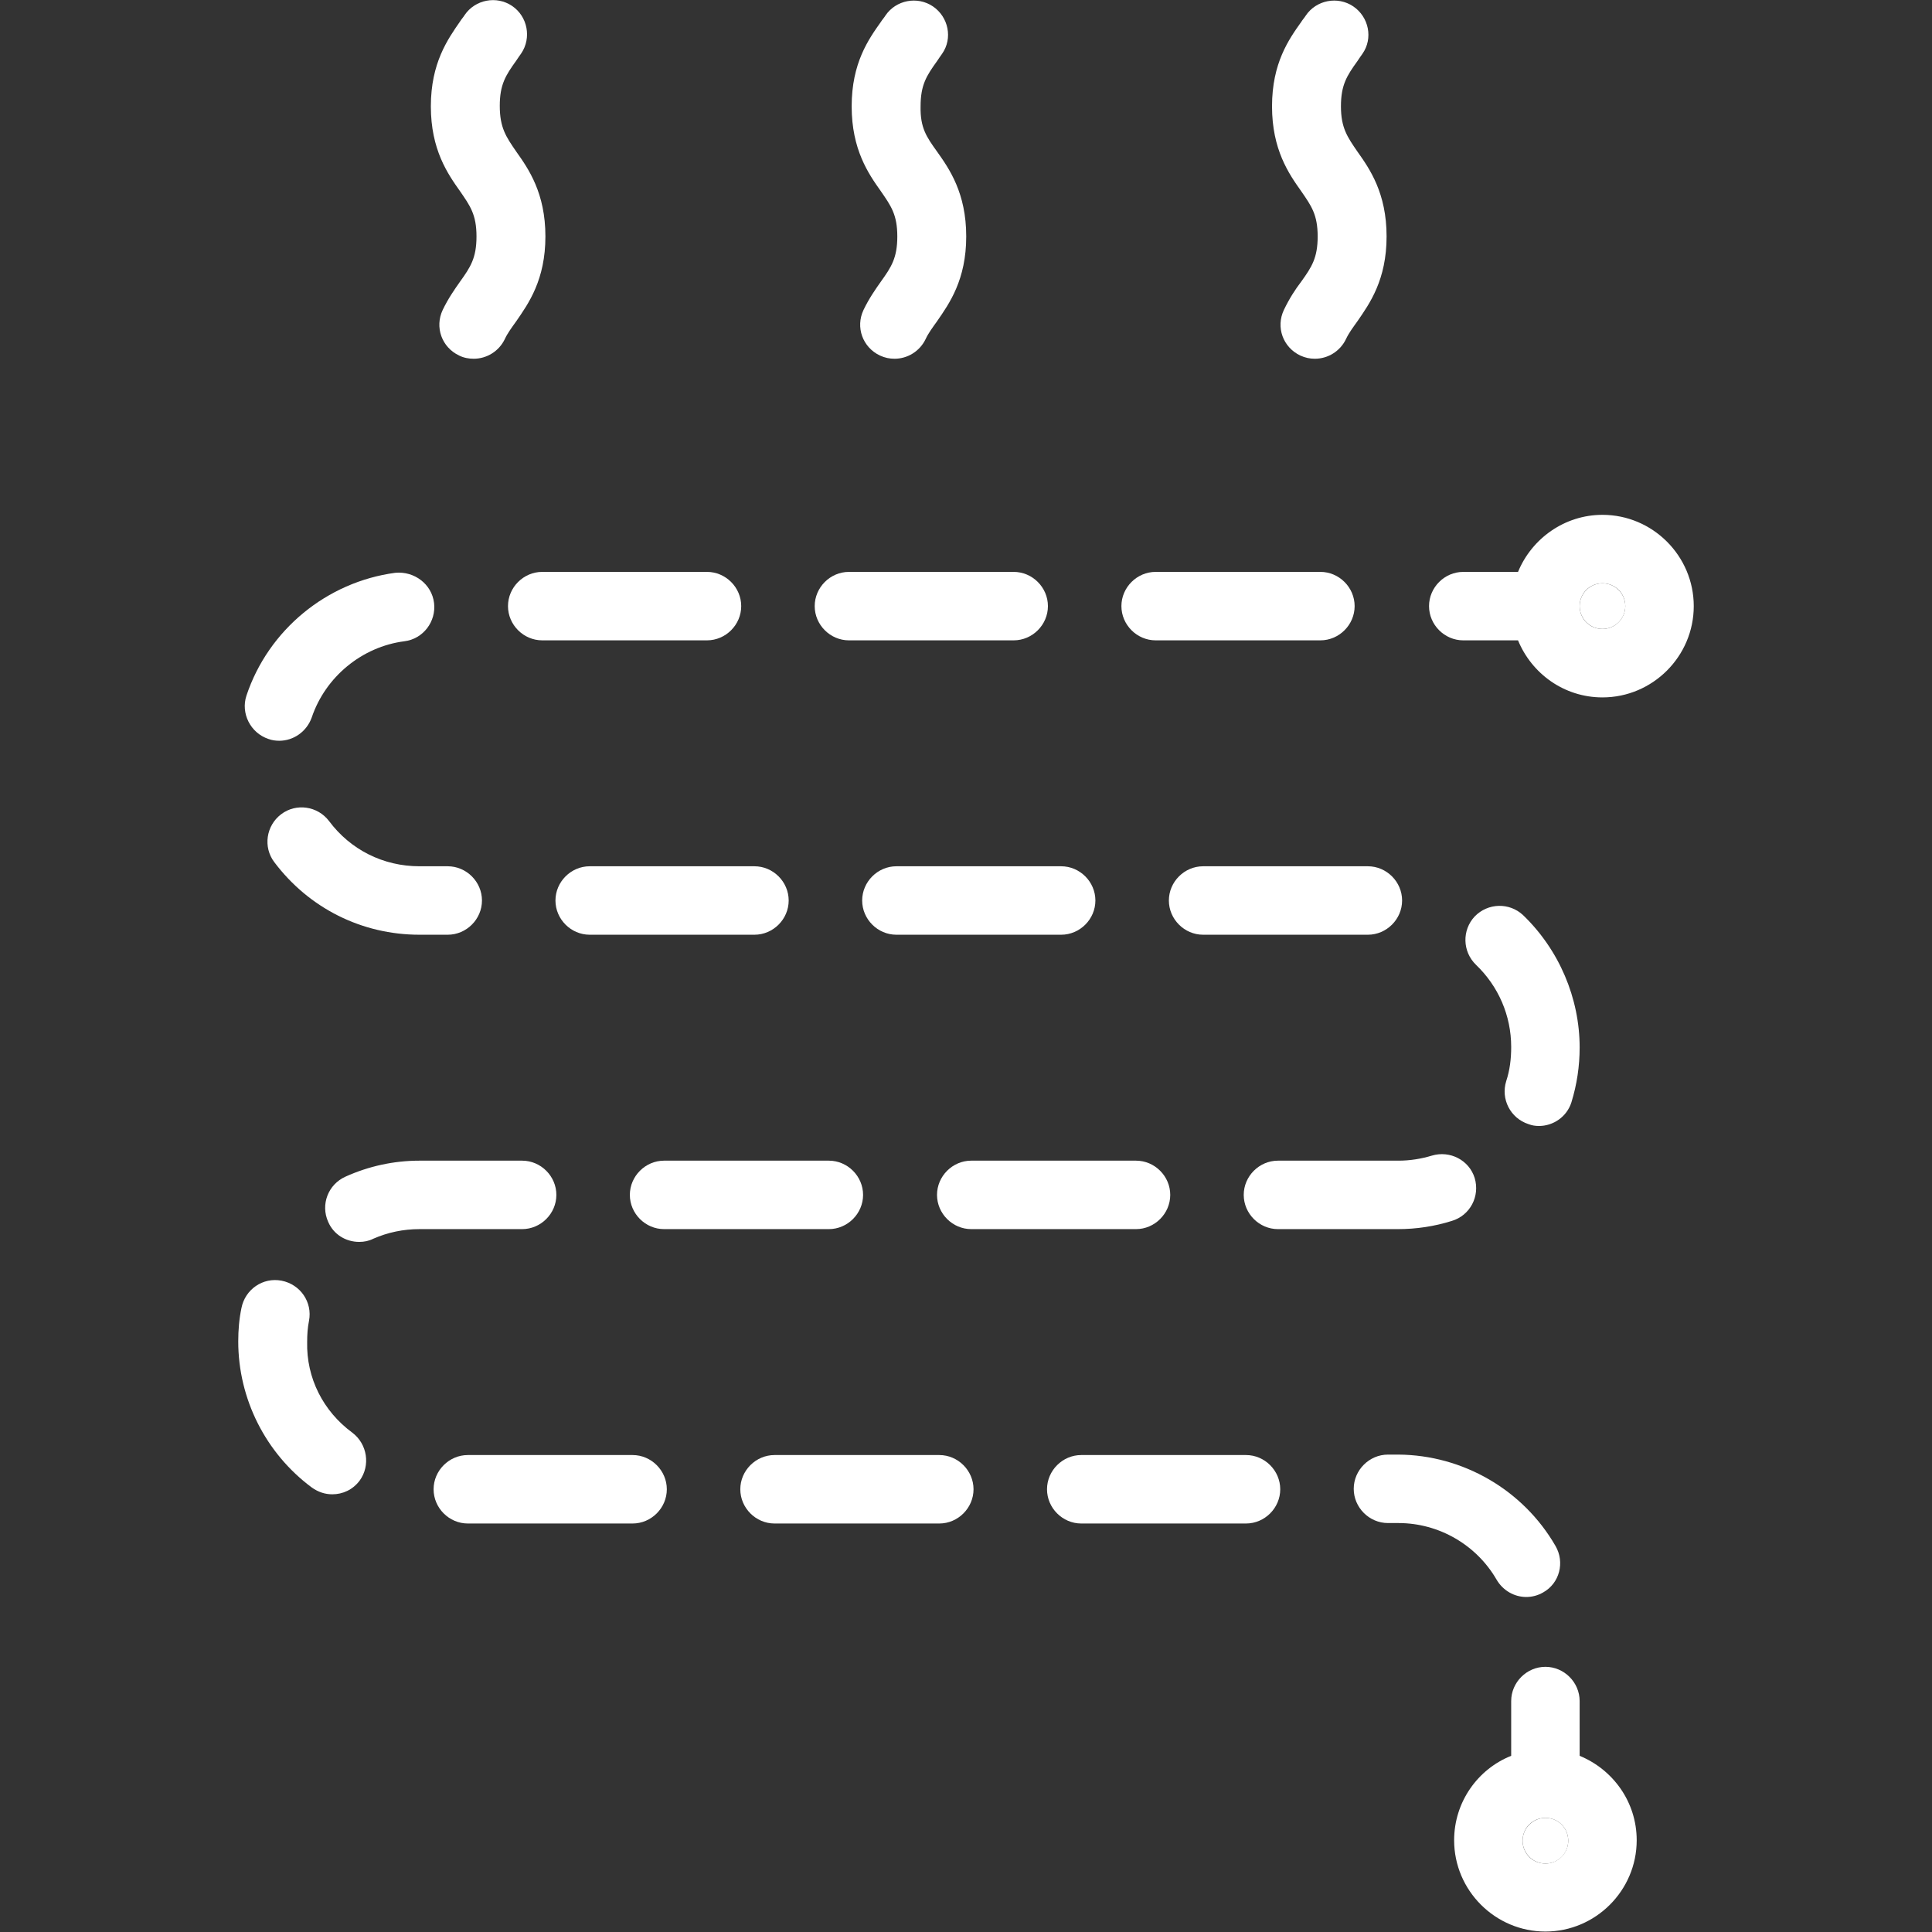 <?xml version="1.0" encoding="utf-8"?>
<!-- Generator: Adobe Illustrator 22.1.0, SVG Export Plug-In . SVG Version: 6.00 Build 0)  -->
<svg version="1.1" id="Capa_1" xmlns="http://www.w3.org/2000/svg" xmlns:xlink="http://www.w3.org/1999/xlink" x="0px" y="0px"
	 viewBox="0 0 423.3 423.3" style="enable-background:new 0 0 423.3 423.3;" xml:space="preserve">
<rect x="0" y="0" width="423.3" height="423.3" fill="#333333" stroke="none"/>
<style type="text/css">
	.st0{fill:#FFFFFF;}
</style>
<g>
	<path class="st0" d="M351.1,112.8c11,0,20,9,20,20s-9,20-20,20c-8.4,0-15.5-5.2-18.5-12.5h-12c-4.1,0-7.5-3.4-7.5-7.5
		s3.4-7.5,7.5-7.5h12C335.6,118,342.8,112.8,351.1,112.8z M356.1,132.8c0-2.8-2.2-5-5-5s-5,2.2-5,5s2.2,5,5,5
		S356.1,135.5,356.1,132.8z"/>
	<path class="st0" d="M346.1,384.7c7.3,3,12.5,10.1,12.5,18.5c0,11-9,20-20,20s-20-9-20-20c0-8.4,5.2-15.6,12.5-18.5v-12
		c0-4.1,3.4-7.5,7.5-7.5s7.5,3.4,7.5,7.5V384.7z M343.6,403.3c0-2.8-2.2-5-5-5s-5,2.2-5,5c0,2.8,2.2,5,5,5S343.6,406,343.6,403.3z"
		/>
	<circle class="st0" cx="351.1" cy="132.8" r="5"/>
	<path class="st0" d="M346.1,229.5c0,4.1-0.6,8.1-1.8,12c-1,3.2-4,5.2-7.1,5.2c-0.8,0-1.5-0.1-2.3-0.4c-4-1.3-6.1-5.5-4.9-9.4
		c0.8-2.4,1.1-4.9,1.1-7.5c0-6.9-2.8-13.3-7.7-18c-3-2.9-3.1-7.6-0.3-10.6c2.9-3,7.6-3.1,10.6-0.3
		C341.6,208.1,346.1,218.7,346.1,229.5z"/>
	<path class="st0" d="M338.6,398.3c2.8,0,5,2.2,5,5c0,2.8-2.2,5-5,5s-5-2.3-5-5C333.6,400.5,335.9,398.3,338.6,398.3z"/>
	<path class="st0" d="M340.8,338.7c2.1,3.6,0.9,8.2-2.7,10.2c-1.2,0.7-2.5,1-3.7,1c-2.6,0-5.1-1.4-6.5-3.8
		c-4.4-7.6-12.6-12.4-21.5-12.4h-2.3c-4.1,0-7.5-3.4-7.5-7.5s3.4-7.5,7.5-7.5h2.3C320.5,318.8,333.7,326.4,340.8,338.7z"/>
	<path class="st0" d="M323.1,258.1c1.2,4-1,8.2-5,9.4c-3.8,1.2-7.8,1.8-11.8,1.8H280c-4.1,0-7.5-3.4-7.5-7.5s3.4-7.5,7.5-7.5h26.4
		c2.5,0,5-0.4,7.3-1.1C317.7,252,321.9,254.2,323.1,258.1z"/>
	<path class="st0" d="M299.7,189.8c4.1,0,7.5,3.4,7.5,7.5c0,4.1-3.4,7.5-7.5,7.5h-36.1c-4.1,0-7.5-3.4-7.5-7.5
		c0-4.1,3.4-7.5,7.5-7.5H299.7z"/>
	<path class="st0" d="M297.4,33.2c2.7,3.8,6.4,9.1,6.4,18.6c0,9.5-3.7,14.7-6.4,18.6c-1,1.4-1.9,2.6-2.5,3.9c-1.3,2.7-4,4.3-6.8,4.3
		c-1.1,0-2.1-0.2-3.2-0.7c-3.8-1.8-5.4-6.2-3.6-10c1.2-2.5,2.5-4.5,3.8-6.2c2.3-3.2,3.6-5.2,3.6-9.9c0-4.8-1.4-6.7-3.6-9.9
		c-2.7-3.8-6.4-9.1-6.4-18.6c0-9.5,3.7-14.7,6.4-18.5c0.3-0.5,0.7-0.9,1-1.4c2.3-3.4,7-4.3,10.4-2c3.4,2.3,4.4,7,2,10.4
		c-0.4,0.6-0.8,1.1-1.1,1.6c-2.3,3.2-3.6,5.2-3.6,9.9C293.8,28,295.2,30,297.4,33.2z"/>
	<path class="st0" d="M289.3,125.3c4.1,0,7.5,3.4,7.5,7.5s-3.4,7.5-7.5,7.5h-36.1c-4.1,0-7.5-3.4-7.5-7.5s3.4-7.5,7.5-7.5H289.3z"/>
	<path class="st0" d="M273,318.8c4.1,0,7.5,3.4,7.5,7.5s-3.4,7.5-7.5,7.5h-36.1c-4.1,0-7.5-3.4-7.5-7.5s3.4-7.5,7.5-7.5H273z"/>
	<path class="st0" d="M248.9,254.3c4.1,0,7.5,3.4,7.5,7.5s-3.4,7.5-7.5,7.5h-36.1c-4.1,0-7.5-3.4-7.5-7.5s3.4-7.5,7.5-7.5H248.9z"/>
	<path class="st0" d="M232.5,189.8c4.1,0,7.5,3.4,7.5,7.5c0,4.1-3.4,7.5-7.5,7.5h-36.1c-4.1,0-7.5-3.4-7.5-7.5
		c0-4.1,3.4-7.5,7.5-7.5H232.5z"/>
	<path class="st0" d="M222.1,125.3c4.1,0,7.5,3.4,7.5,7.5s-3.4,7.5-7.5,7.5H186c-4.1,0-7.5-3.4-7.5-7.5s3.4-7.5,7.5-7.5H222.1z"/>
	<path class="st0" d="M205.8,318.8c4.1,0,7.5,3.4,7.5,7.5s-3.4,7.5-7.5,7.5h-36.1c-4.1,0-7.5-3.4-7.5-7.5s3.4-7.5,7.5-7.5H205.8z"/>
	<path class="st0" d="M205.3,33.2c2.7,3.8,6.4,9.1,6.4,18.6c0,9.5-3.7,14.7-6.4,18.6c-1,1.4-1.9,2.6-2.5,3.9c-1.3,2.7-4,4.3-6.8,4.3
		c-1.1,0-2.1-0.2-3.2-0.7c-3.8-1.8-5.4-6.2-3.6-10c1.2-2.5,2.6-4.5,3.8-6.2c2.3-3.2,3.6-5.2,3.6-9.9c0-4.8-1.4-6.7-3.6-9.9
		c-2.7-3.8-6.4-9.1-6.4-18.6c0-9.5,3.7-14.7,6.4-18.5c0.3-0.5,0.7-0.9,1-1.4c2.3-3.4,7-4.3,10.4-2c3.4,2.3,4.4,7,2,10.4
		c-0.4,0.6-0.8,1.1-1.1,1.6c-2.3,3.2-3.6,5.2-3.6,9.9C201.6,28,203,30,205.3,33.2z"/>
	<path class="st0" d="M181.6,254.3c4.1,0,7.5,3.4,7.5,7.5s-3.4,7.5-7.5,7.5h-36.1c-4.1,0-7.5-3.4-7.5-7.5s3.4-7.5,7.5-7.5H181.6z"/>
	<path class="st0" d="M165.3,189.8c4.1,0,7.5,3.4,7.5,7.5c0,4.1-3.4,7.5-7.5,7.5h-36.1c-4.1,0-7.5-3.4-7.5-7.5
		c0-4.1,3.4-7.5,7.5-7.5H165.3z"/>
	<path class="st0" d="M154.9,125.3c4.1,0,7.5,3.4,7.5,7.5s-3.4,7.5-7.5,7.5h-36.1c-4.1,0-7.5-3.4-7.5-7.5s3.4-7.5,7.5-7.5H154.9z"/>
	<path class="st0" d="M138.6,318.8c4.1,0,7.5,3.4,7.5,7.5s-3.4,7.5-7.5,7.5h-36.1c-4.1,0-7.5-3.4-7.5-7.5s3.4-7.5,7.5-7.5H138.6z"/>
	<path class="st0" d="M114.4,254.3c4.1,0,7.5,3.4,7.5,7.5s-3.4,7.5-7.5,7.5H91.9c-3.5,0-6.9,0.7-10.1,2.1c-1,0.5-2,0.7-3.1,0.7
		c-2.9,0-5.6-1.6-6.8-4.4c-1.7-3.8,0-8.2,3.8-9.9c5.1-2.3,10.6-3.5,16.2-3.5H114.4z"/>
	<path class="st0" d="M113.1,33.2c2.7,3.8,6.4,9.1,6.4,18.6c0,9.5-3.7,14.7-6.4,18.6c-1,1.4-1.9,2.6-2.5,3.9c-1.3,2.7-4,4.3-6.8,4.3
		c-1.1,0-2.2-0.2-3.2-0.7c-3.8-1.8-5.4-6.2-3.6-10c1.2-2.5,2.6-4.5,3.8-6.2c2.3-3.2,3.6-5.2,3.6-9.9c0-4.8-1.4-6.7-3.6-9.9
		c-2.7-3.8-6.4-9.1-6.4-18.6c0-9.5,3.7-14.7,6.4-18.6c0.3-0.5,0.7-0.9,1-1.4c2.3-3.4,7-4.3,10.4-2c3.4,2.3,4.3,7,2,10.4
		c-0.4,0.6-0.8,1.1-1.1,1.6c-2.3,3.2-3.6,5.2-3.6,9.9C109.5,28,110.9,30,113.1,33.2z"/>
	<path class="st0" d="M98.1,189.8c4.1,0,7.5,3.4,7.5,7.5c0,4.1-3.4,7.5-7.5,7.5h-6.2c-12.6,0-24.2-5.8-31.8-15.9
		c-2.5-3.3-1.8-8,1.5-10.5c3.3-2.5,8-1.8,10.5,1.5c4.7,6.3,11.9,9.9,19.8,9.9L98.1,189.8L98.1,189.8z"/>
	<path class="st0" d="M95.1,132.1c0.5,4.1-2.4,7.9-6.5,8.4c-9.3,1.2-17.3,7.8-20.3,16.7c-1.1,3.1-4,5.1-7.1,5.1
		c-0.8,0-1.6-0.1-2.4-0.4c-3.9-1.3-6.1-5.6-4.8-9.5c4.8-14.4,17.6-24.9,32.6-26.9C90.8,125.1,94.6,128,95.1,132.1z"/>
	<path class="st0" d="M77.2,313.9c3.3,2.5,4,7.2,1.6,10.5c-1.5,2-3.7,3-6,3c-1.6,0-3.1-0.5-4.5-1.5c-10.1-7.5-16.1-19.4-16.1-32
		c0-2.5,0.2-4.9,0.7-7.3c0.8-4.1,4.7-6.8,8.8-6c4.1,0.8,6.8,4.7,6,8.8c-0.3,1.5-0.4,3-0.4,4.6C67.1,301.9,70.8,309.2,77.2,313.9z"/>
</g>
</svg>
